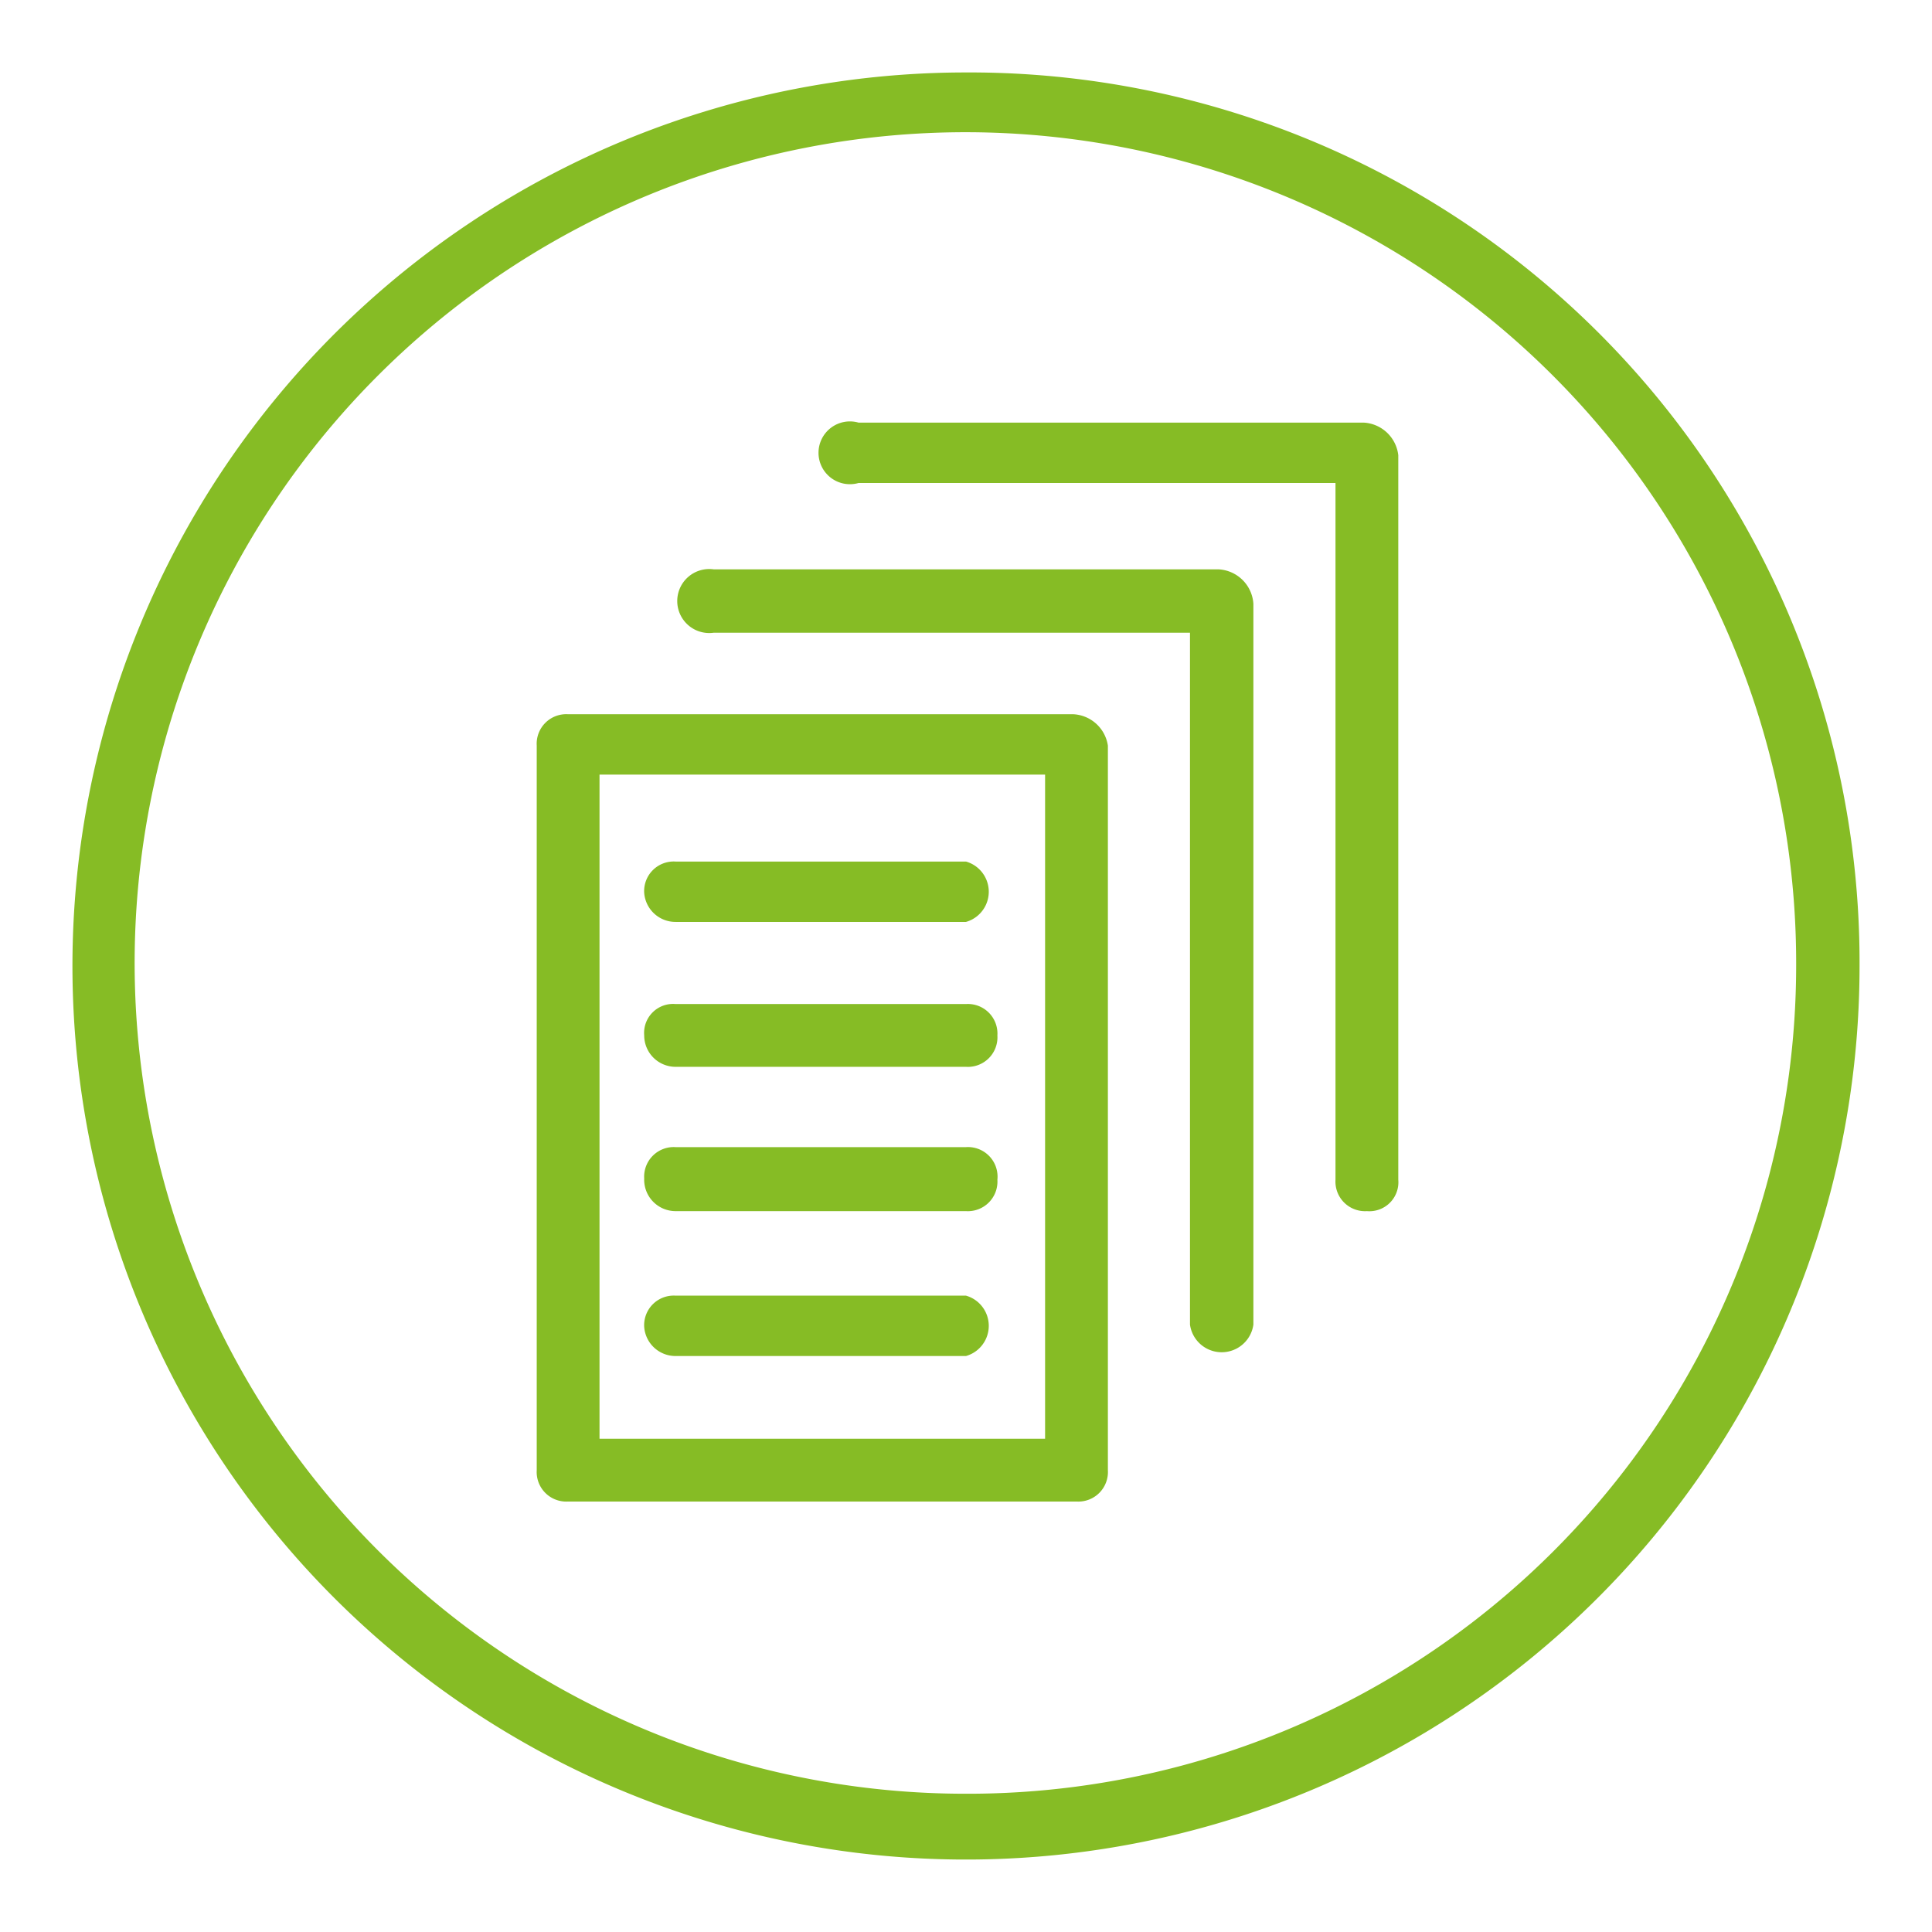<svg xmlns="http://www.w3.org/2000/svg" viewBox="0 0 32 32"><defs><style>.a{fill:#86bc25;}</style></defs><path class="a" d="M16,1.2A14.8,14.8,0,1,0,30.8,16h0A14.74,14.74,0,0,0,16,1.2Zm0,28.51A13.76,13.76,0,1,1,29.75,16,13.72,13.72,0,0,1,16,29.71Z"/><path class="a" d="M17.78,11.83H9.41a.49.49,0,0,0-.52.52v12a.49.49,0,0,0,.52.52h8.42a.49.49,0,0,0,.52-.52v-12A.61.61,0,0,0,17.78,11.83Zm-.52,12H9.93v-11h7.38v11Z"/><path class="a" d="M20.18,9.43H11.82a.53.53,0,1,0,0,1.05h7.89V21.94a.53.53,0,0,0,1.05,0V10A.61.61,0,0,0,20.18,9.43Z"/><path class="a" d="M22.59,7H14.22a.52.52,0,1,0,0,1h7.9V19.54a.49.49,0,0,0,.52.52.48.48,0,0,0,.52-.52v-12A.61.61,0,0,0,22.59,7Z"/><path class="a" d="M11.19,22.46H16a.52.52,0,0,0,0-1H11.19a.49.49,0,0,0-.52.52A.52.52,0,0,0,11.19,22.46Z"/><path class="a" d="M11.19,20.06H16a.49.49,0,0,0,.52-.52A.49.49,0,0,0,16,19H11.19a.49.49,0,0,0-.52.52A.52.52,0,0,0,11.19,20.06Z"/><path class="a" d="M11.19,17.67H16a.49.49,0,0,0,.52-.52.49.49,0,0,0-.52-.52H11.19a.48.48,0,0,0-.52.52A.52.52,0,0,0,11.19,17.67Z"/><path class="a" d="M11.19,15.27H16a.52.52,0,0,0,0-1H11.19a.49.49,0,0,0-.52.52A.52.52,0,0,0,11.19,15.27Z"/></svg>